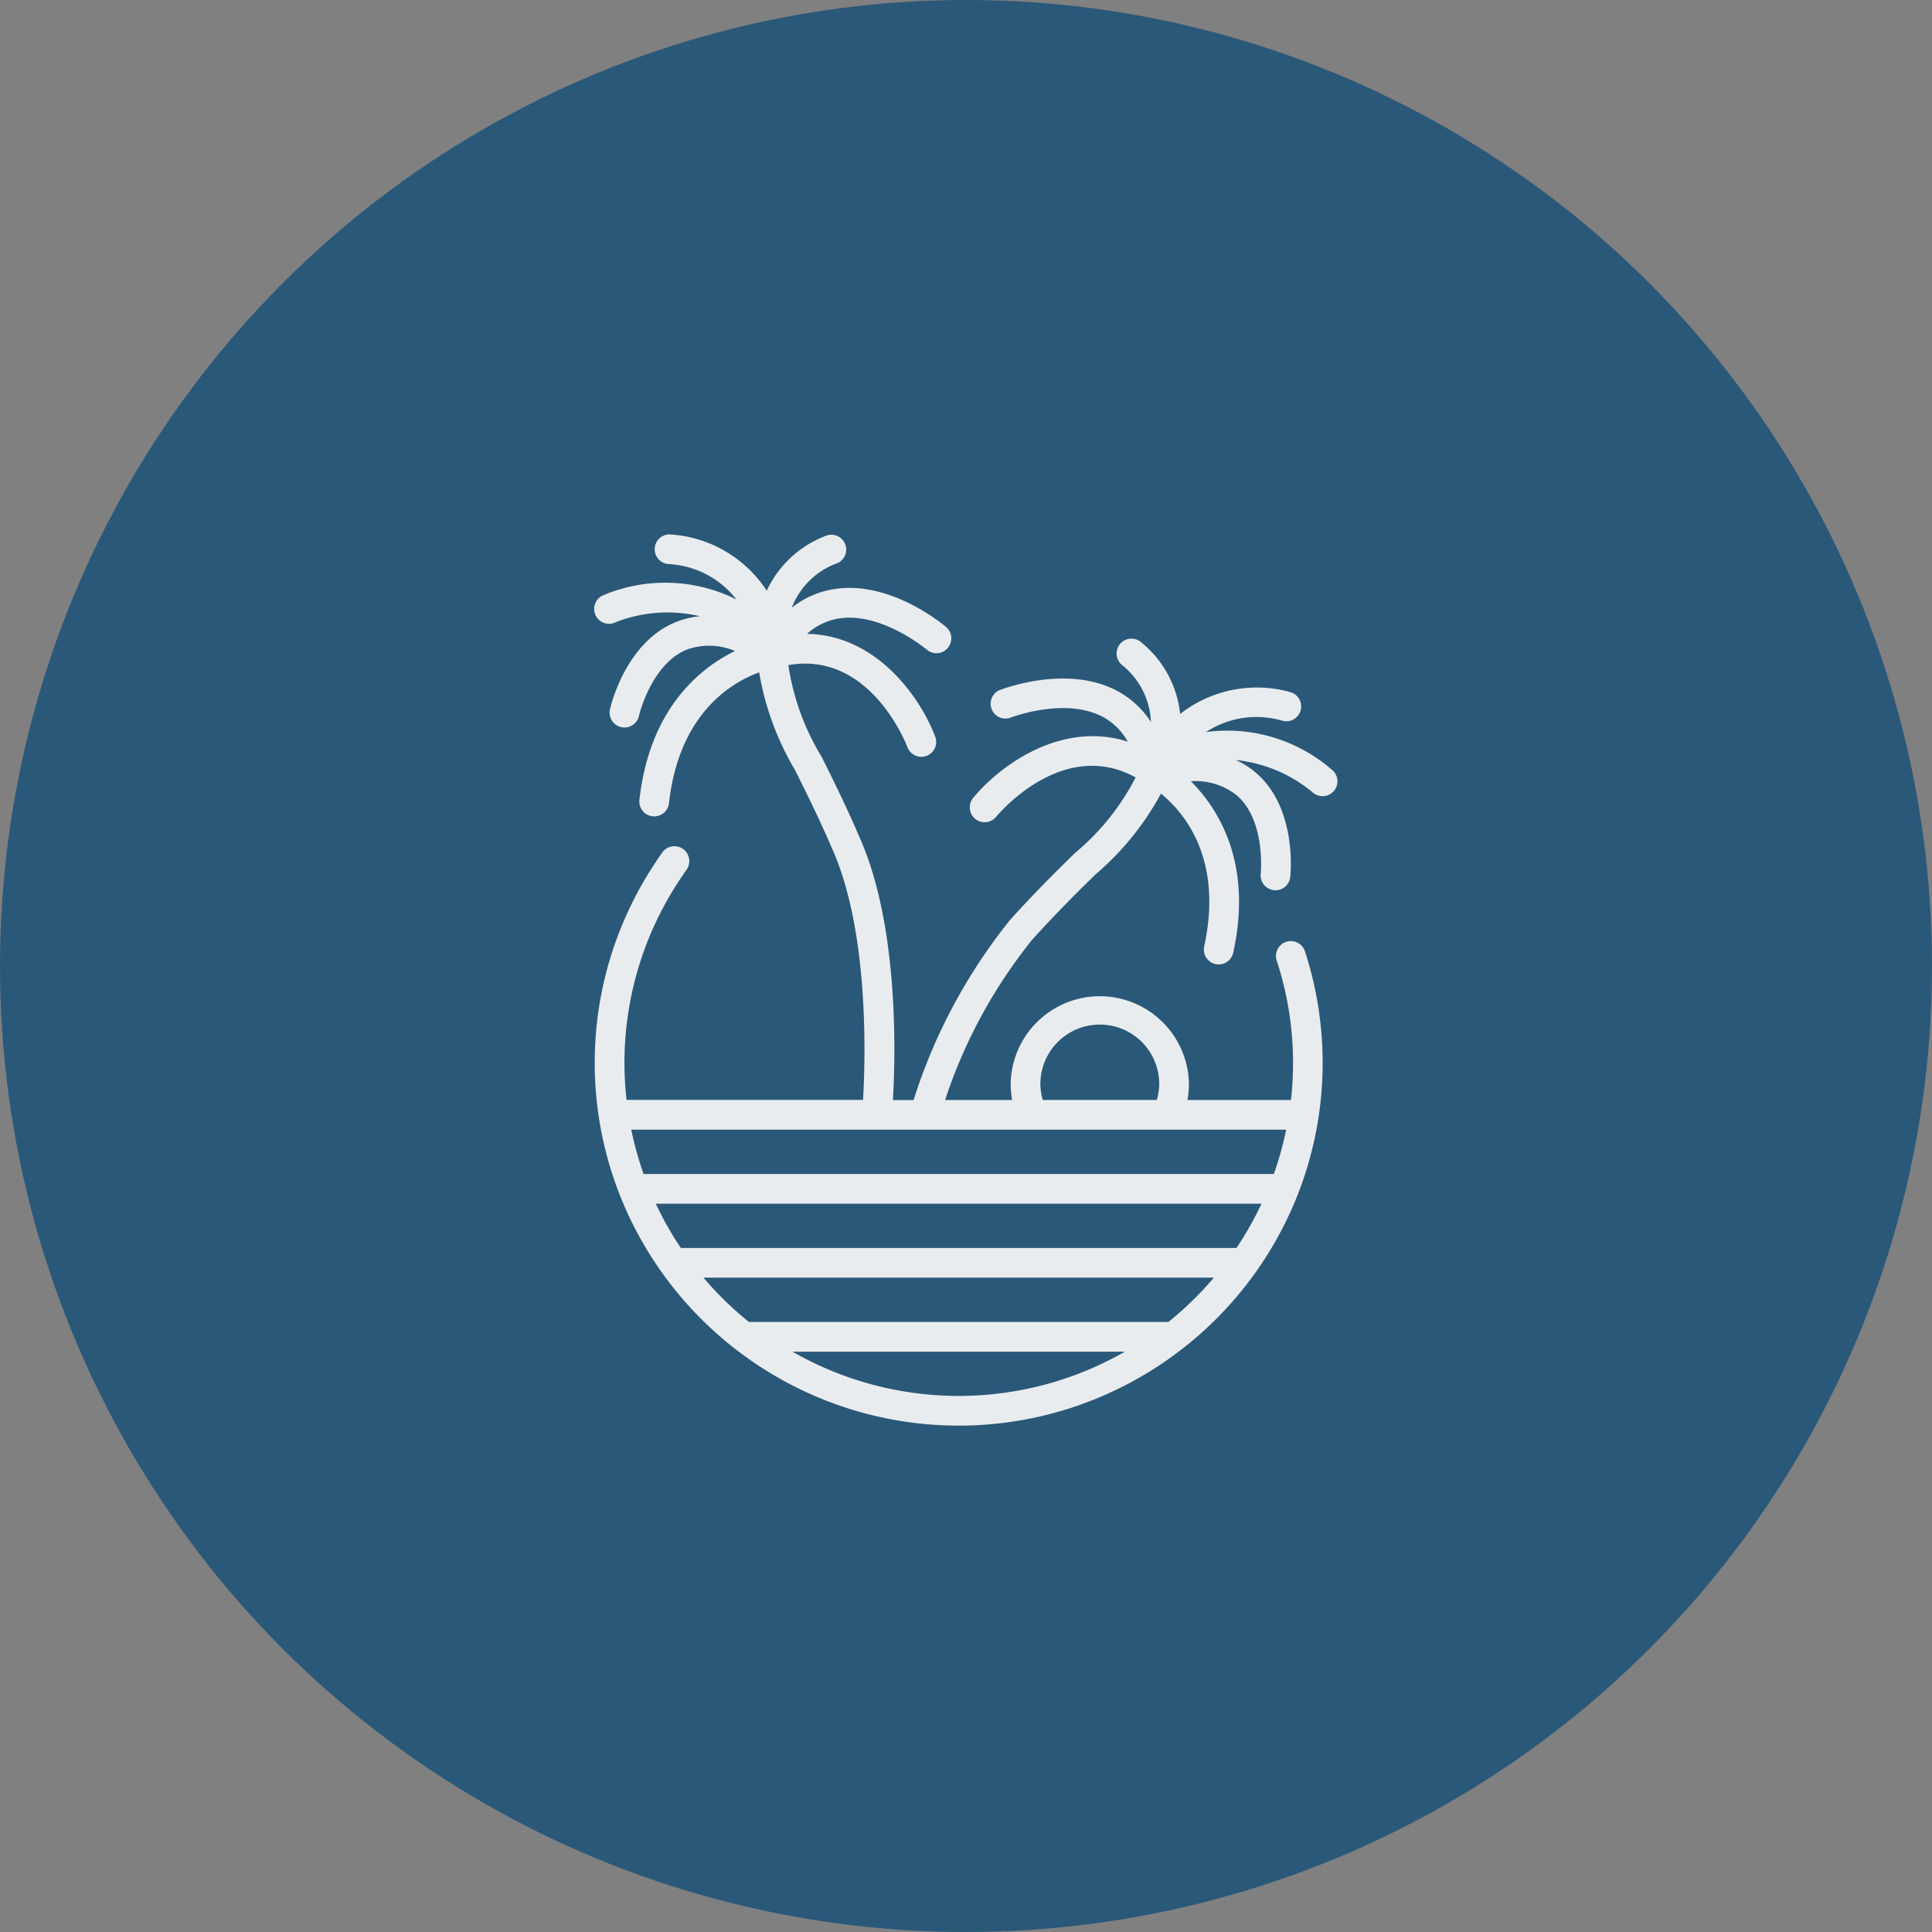 <svg xmlns="http://www.w3.org/2000/svg" width="94" height="94" viewBox="0 0 94 94">
  <rect x="0" y="0" width="94" height="94" fill="#808080" stroke="none"/>
  <g id="freiheit" transform="translate(-526 -1818)">
    <circle id="Ellipse_89" data-name="Ellipse 89" cx="47" cy="47" r="47" transform="translate(526 1818)" fill="#2a5879"/>
    <path id="Pfad_2439" data-name="Pfad 2439" d="M1.018,4.278A6.876,6.876,0,0,1,5.13,3.984a4.05,4.05,0,0,0-1.216.3C1.492,5.293.78,8.384.751,8.516a.723.723,0,0,0,.547.862.748.748,0,0,0,.158.018.722.722,0,0,0,.705-.564c.005-.024.586-2.5,2.313-3.221a3.227,3.227,0,0,1,2.361.062c-1.719.843-4.157,2.807-4.652,7.258a.723.723,0,0,0,1.437.159c.489-4.4,3.069-5.893,4.391-6.377a13.8,13.8,0,0,0,1.74,4.746c.52,1.041,1.168,2.337,1.883,4,1.735,4.048,1.543,10.136,1.431,12.056H1.559a16.075,16.075,0,0,1,2.53-10.624c.09-.145.187-.284.283-.422l.114-.165a.723.723,0,1,0-1.2-.814l-.108.157c-.109.157-.217.316-.31.465A17.551,17.551,0,0,0,1.21,32.093c.006.017.012.034.02.05a17.731,17.731,0,0,0,5.493,7.392.685.685,0,0,0,.088.068,17.7,17.7,0,0,0,21.815,0,.7.7,0,0,0,.088-.068,17.732,17.732,0,0,0,5.493-7.392c.008-.017.014-.033.02-.05a17.549,17.549,0,0,0,.332-11.826.723.723,0,0,0-1.373.452,15.979,15.979,0,0,1,.8,5,16.228,16.228,0,0,1-.1,1.8H28.848a4.43,4.43,0,0,0,.072-.777,4.337,4.337,0,0,0-8.673,0,4.43,4.43,0,0,0,.072.777H17.057a24.753,24.753,0,0,1,4.239-7.8c1.214-1.343,2.245-2.357,3.075-3.172a13.745,13.745,0,0,0,3.187-3.933c1.1.887,3.051,3.138,2.1,7.455a.723.723,0,0,0,1.411.312c.969-4.369-.7-7.016-2.056-8.371a3.232,3.232,0,0,1,2.252.7c1.4,1.24,1.151,3.771,1.148,3.8a.723.723,0,0,0,.639.8.606.606,0,0,0,.081.005.723.723,0,0,0,.717-.643c.015-.134.341-3.29-1.62-5.031a4.033,4.033,0,0,0-1.033-.664,6.957,6.957,0,0,1,3.773,1.6.723.723,0,0,0,.966-1.073A7.759,7.759,0,0,0,29.75,9.618a4.474,4.474,0,0,1,3.665-.567.723.723,0,1,0,.465-1.369,6.053,6.053,0,0,0-5.386,1.055,5.2,5.2,0,0,0-1.9-3.491.723.723,0,1,0-.94,1.1,3.73,3.73,0,0,1,1.417,2.785,4.41,4.41,0,0,0-1.6-1.492c-2.463-1.35-5.67-.1-5.805-.044A.723.723,0,0,0,20.2,8.932c.027-.011,2.7-1.057,4.575-.03a3.056,3.056,0,0,1,1.169,1.184c-3.242-1.04-6.24,1.177-7.522,2.737a.723.723,0,0,0,1.117.919c.137-.166,3.252-3.865,6.788-1.917a11.805,11.805,0,0,1-2.969,3.693c-.842.828-1.891,1.859-3.134,3.234a26.941,26.941,0,0,0-4.7,8.77H14.517c.124-2.116.3-8.311-1.553-12.625-.731-1.706-1.389-3.023-1.918-4.081A11.929,11.929,0,0,1,9.431,6.36c3.957-.694,5.727,3.809,5.8,4.01a.723.723,0,0,0,1.354-.506c-.71-1.892-2.832-4.966-6.245-5.024a3.064,3.064,0,0,1,1.5-.741c2.093-.361,4.3,1.491,4.326,1.509a.723.723,0,0,0,.94-1.1c-.111-.095-2.741-2.319-5.508-1.836a4.417,4.417,0,0,0-2,.894,3.729,3.729,0,0,1,2.24-2.175A.723.723,0,0,0,11.305.051,5.2,5.2,0,0,0,8.379,2.741,6.054,6.054,0,0,0,3.624,0a.723.723,0,0,0,0,1.445A4.473,4.473,0,0,1,6.907,3.168,7.758,7.758,0,0,0,.449,2.952.723.723,0,1,0,1.018,4.28ZM31.233,34.719H4.2a16.271,16.271,0,0,1-1.22-2.154H32.452a16.264,16.264,0,0,1-1.219,2.154ZM9.63,39.764H25.806a16.262,16.262,0,0,1-16.176,0Zm18.294-1.445H7.512A16.413,16.413,0,0,1,5.3,36.164H30.134a16.415,16.415,0,0,1-2.211,2.154Zm5.124-7.2H2.388a16,16,0,0,1-.6-2.155H33.651a15.95,15.95,0,0,1-.6,2.155ZM21.693,26.741a2.891,2.891,0,1,1,5.782,0,2.928,2.928,0,0,1-.118.777H21.81a2.941,2.941,0,0,1-.118-.777Zm0,0" transform="translate(554.926 1844)" fill="#e9ecee"/>
  </g>
</svg>